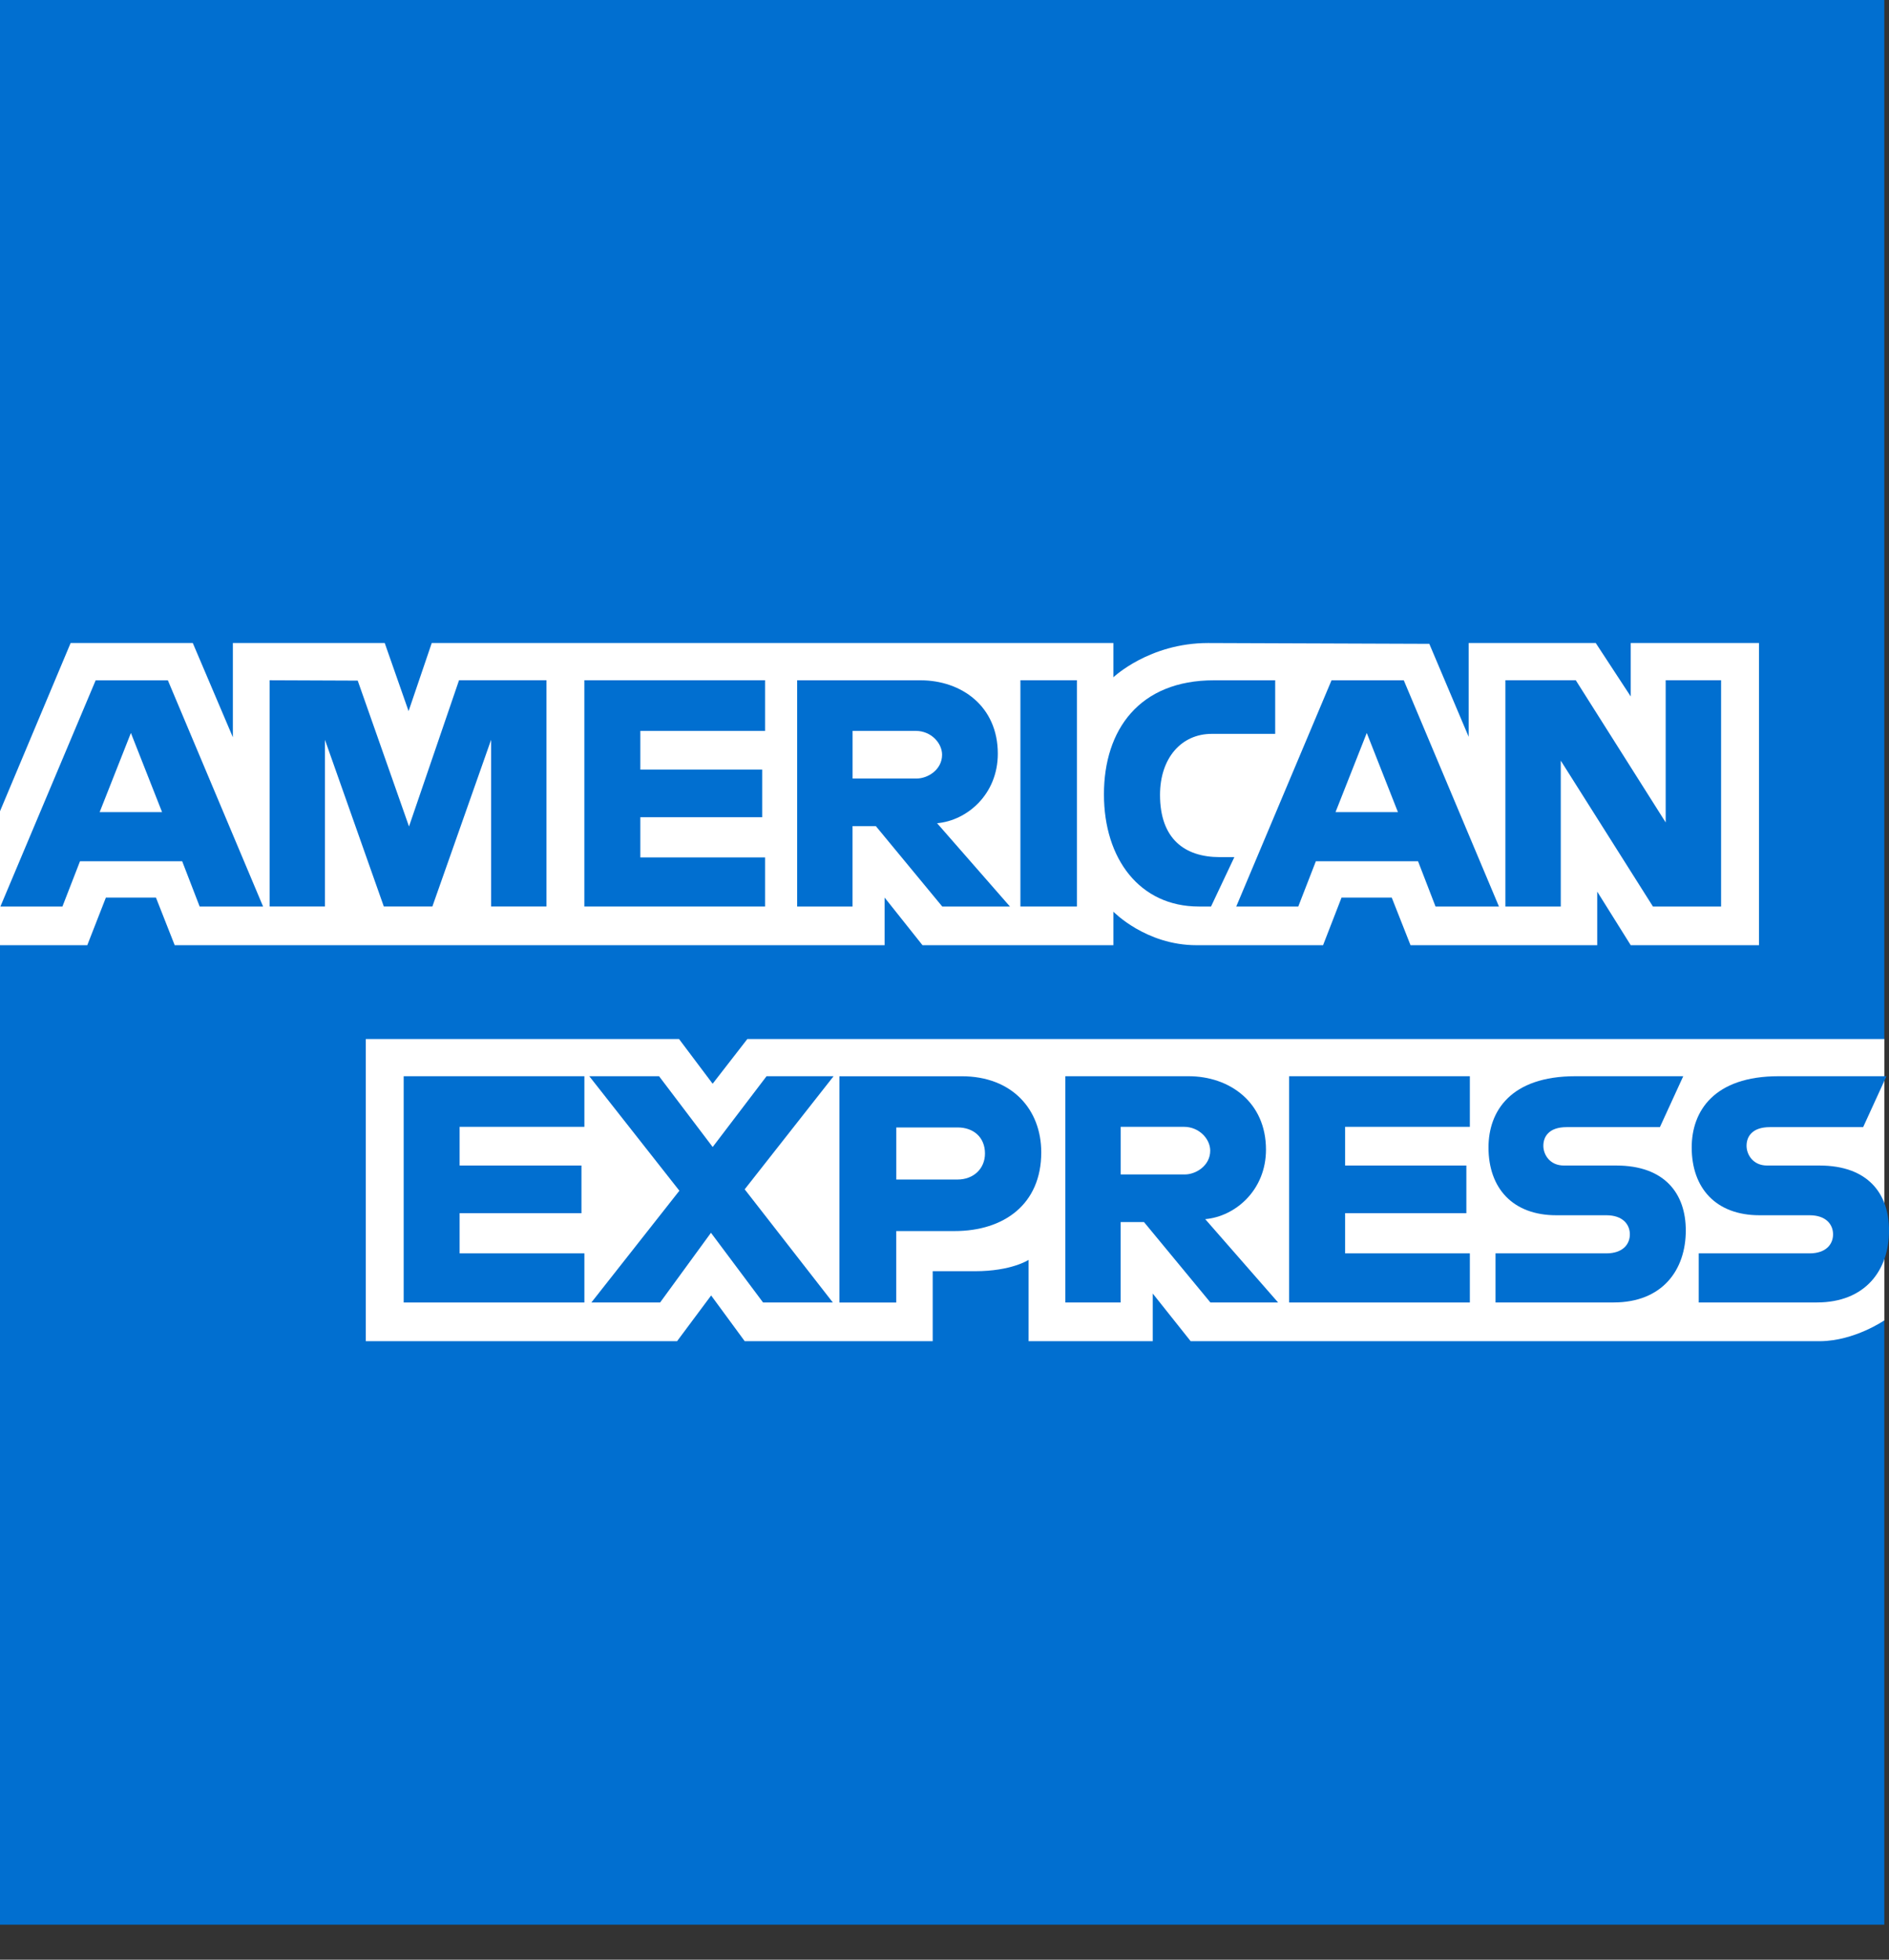 <svg width="54" height="56" viewBox="0 0 54 56" fill="none" xmlns="http://www.w3.org/2000/svg">
<rect x="0" y="0" width="54" height="56" fill="#333333" stroke="none"/>
<g clip-path="url(#clip0_3599_19110)">
<path d="M0 0H53.866V29.691L51.2 33.944L53.866 37.73V55H0V27.011L1.666 25.054L0 23.182V0Z" fill="#016FD0"/>
<path d="M10.457 38.326V29.691H19.411L20.372 30.969L21.364 29.691H53.867V37.73C53.867 37.73 53.017 38.317 52.034 38.326H34.037L32.953 36.964V38.326H29.404V36.002C29.404 36.002 28.919 36.326 27.871 36.326H26.663V38.326H21.289L20.329 37.019L19.355 38.326H10.457Z" fill="white"/>
<path d="M0 23.182L2.019 18.375H5.511L6.657 21.068V18.375H10.998L11.68 20.321L12.342 18.375H31.828V19.354C31.828 19.354 32.852 18.375 34.536 18.375L40.859 18.398L41.984 21.055V18.375H45.617L46.617 19.902V18.375H50.283V27.01H46.617L45.659 25.479V27.01H40.322L39.785 25.649H38.35L37.822 27.01H34.203C32.754 27.01 31.828 26.052 31.828 26.052V27.01H26.371L25.288 25.649V27.01H4.994L4.458 25.649H3.027L2.495 27.01H0V23.182Z" fill="white"/>
<path d="M2.735 19.44L0.011 25.906H1.784L2.287 24.611H5.208L5.708 25.906H7.521L4.799 19.441H2.735V19.44ZM3.742 20.945L4.633 23.207H2.849L3.742 20.945Z" fill="#016FD0"/>
<path d="M7.707 25.905V19.439L10.226 19.449L11.692 23.617L13.122 19.439H15.622V25.904H14.039V21.14L12.36 25.904H10.972L9.289 21.14V25.904H7.706L7.707 25.905Z" fill="#016FD0"/>
<path d="M16.705 25.905V19.439H21.871V20.886H18.305V21.992H21.788V23.353H18.305V24.502H21.871V25.905H16.705V25.905Z" fill="#016FD0"/>
<path d="M22.788 19.44V25.905H24.371V23.608H25.038L26.936 25.905H28.871L26.788 23.524C27.643 23.45 28.524 22.701 28.524 21.538C28.524 20.177 27.479 19.44 26.312 19.44H22.789H22.788ZM24.371 20.886H26.181C26.615 20.886 26.931 21.233 26.931 21.567C26.931 21.996 26.522 22.247 26.205 22.247H24.372V20.886L24.371 20.886Z" fill="#016FD0"/>
<path d="M30.786 25.905H29.17V19.439H30.786V25.905Z" fill="#016FD0"/>
<path d="M34.619 25.905H34.271C32.583 25.905 31.558 24.547 31.558 22.699C31.558 20.851 32.571 19.44 34.703 19.44H36.453V20.971H34.639C33.773 20.971 33.161 21.66 33.161 22.715C33.161 23.967 33.861 24.493 34.869 24.493H35.286L34.619 25.905Z" fill="#016FD0"/>
<path d="M38.064 19.44L35.34 25.905H37.113L37.616 24.611H40.537L41.037 25.905H42.85L40.129 19.44H38.064ZM39.071 20.945L39.962 23.207H38.178L39.071 20.945Z" fill="#016FD0"/>
<path d="M43.034 25.905V19.439H45.046L47.616 23.502V19.439H49.2V25.905H47.252L44.617 21.736V25.905H43.033H43.034Z" fill="#016FD0"/>
<path d="M11.54 37.219V30.754H16.706V32.2H13.139V33.306H16.622V34.668H13.139V35.816H16.706V37.22H11.54V37.219Z" fill="#016FD0"/>
<path d="M36.852 37.219V30.754H42.018V32.2H38.452V33.306H41.918V34.668H38.452V35.816H42.018V37.22H36.852V37.219Z" fill="#016FD0"/>
<path d="M16.906 37.219L19.421 34.026L16.846 30.754H18.84L20.373 32.777L21.913 30.754H23.829L21.288 33.986L23.807 37.219H21.813L20.324 35.228L18.871 37.219H16.905L16.906 37.219Z" fill="#016FD0"/>
<path d="M23.996 30.755V37.221H25.621V35.179H27.287C28.697 35.179 29.766 34.415 29.766 32.93C29.766 31.699 28.928 30.755 27.493 30.755H23.996ZM25.621 32.218H27.376C27.832 32.218 28.157 32.502 28.157 32.962C28.157 33.394 27.833 33.706 27.371 33.706H25.622V32.218H25.621Z" fill="#016FD0"/>
<path d="M30.453 30.754V37.219H32.036V34.922H32.703L34.601 37.219H36.536L34.453 34.838C35.308 34.764 36.19 34.015 36.19 32.852C36.19 31.491 35.144 30.754 33.977 30.754H30.454H30.453ZM32.036 32.2H33.846C34.28 32.2 34.596 32.547 34.596 32.881C34.596 33.31 34.187 33.561 33.87 33.561H32.037V32.2L32.036 32.2Z" fill="#016FD0"/>
<path d="M42.752 37.219V35.816H45.92C46.389 35.816 46.592 35.557 46.592 35.273C46.592 34.989 46.389 34.727 45.92 34.727H44.488C43.244 34.727 42.551 33.953 42.551 32.79C42.551 31.754 43.185 30.754 45.035 30.754H48.118L47.451 32.209H44.785C44.276 32.209 44.119 32.482 44.119 32.742C44.119 33.003 44.313 33.306 44.702 33.306H46.202C47.589 33.306 48.191 34.109 48.191 35.162C48.191 36.293 47.52 37.219 46.126 37.219H42.752H42.752Z" fill="#016FD0"/>
<path d="M48.561 37.219V35.816H51.729C52.198 35.816 52.401 35.557 52.401 35.273C52.401 34.989 52.199 34.727 51.729 34.727H50.298C49.053 34.727 48.36 33.953 48.36 32.79C48.36 31.754 48.995 30.754 50.844 30.754H53.927L53.261 32.209H50.595C50.085 32.209 49.928 32.482 49.928 32.742C49.928 33.003 50.122 33.306 50.512 33.306H52.011C53.399 33.306 54.001 34.109 54.001 35.162C54.001 36.293 53.33 37.219 51.936 37.219H48.562H48.561Z" fill="#016FD0"/>
</g>
<defs>
<clipPath id="clip0_3599_19110">
<rect width="54" height="55" fill="white"/>
</clipPath>
</defs>
</svg>
